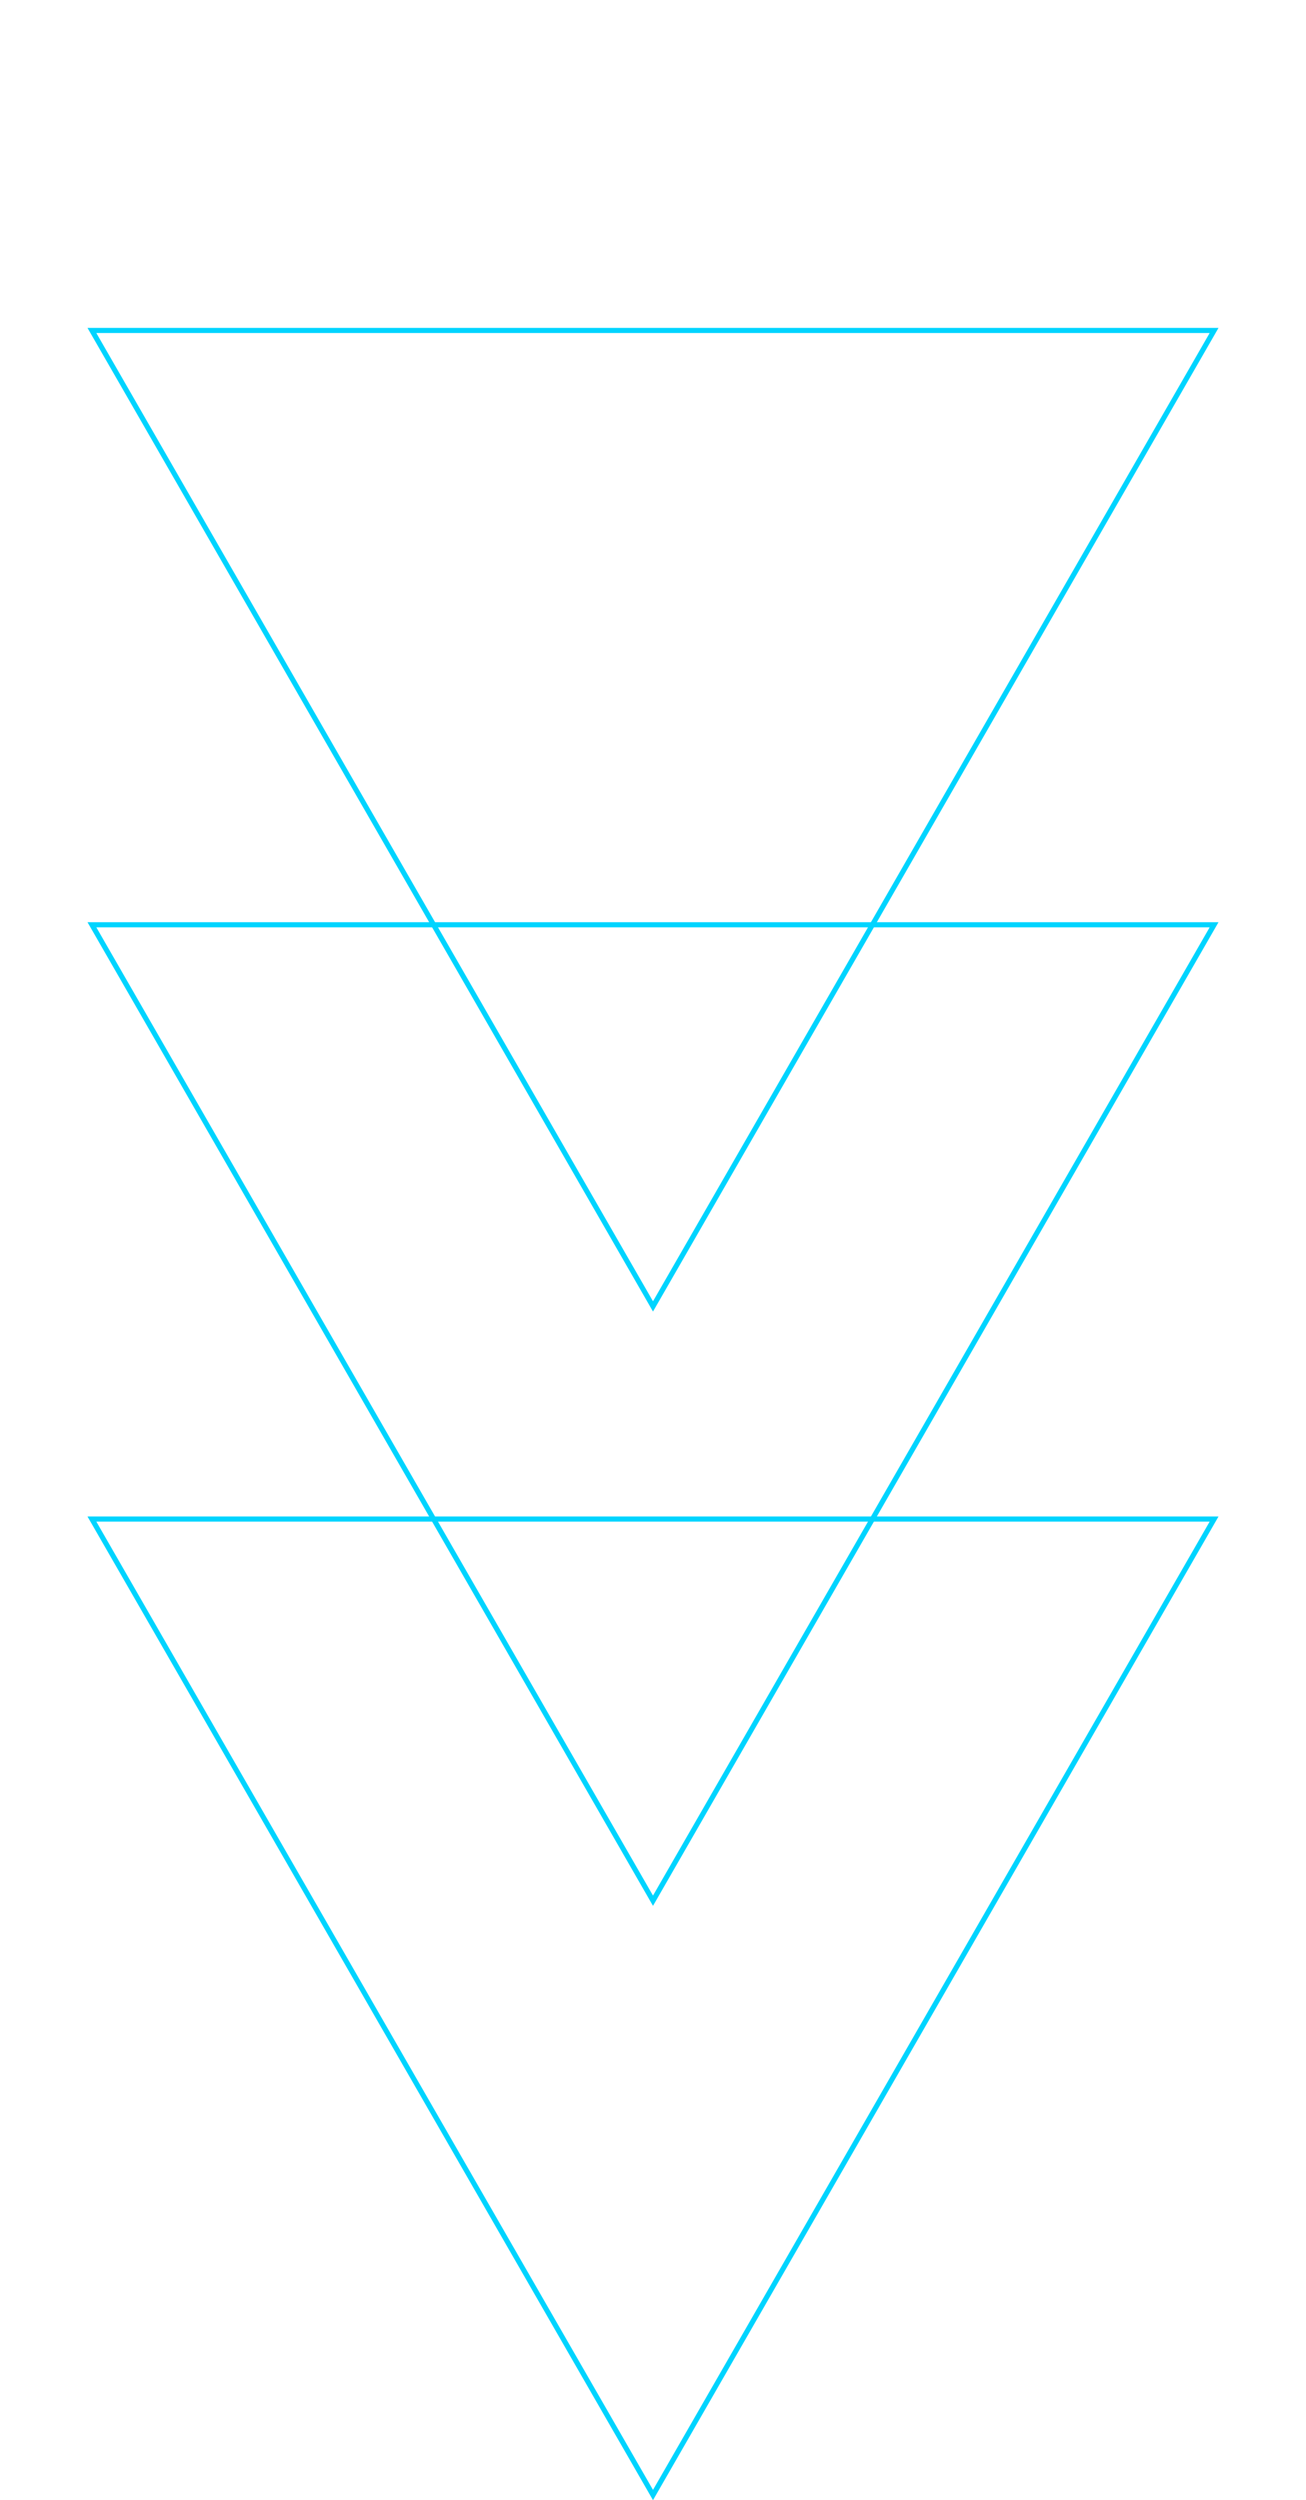 <?xml version="1.0" encoding="UTF-8"?> <svg xmlns="http://www.w3.org/2000/svg" width="255" height="488" viewBox="0 0 255 488" fill="none"> <path d="M237.054 64.5L127.5 254.997L17.946 64.5L237.054 64.5Z" stroke="#00D4FF"></path> <path d="M237.054 180.5L127.5 370.997L17.946 180.5L237.054 180.5Z" stroke="#00D4FF"></path> <path d="M237.054 296.5L127.5 486.997L17.946 296.5L237.054 296.5Z" stroke="#00D4FF"></path> </svg> 